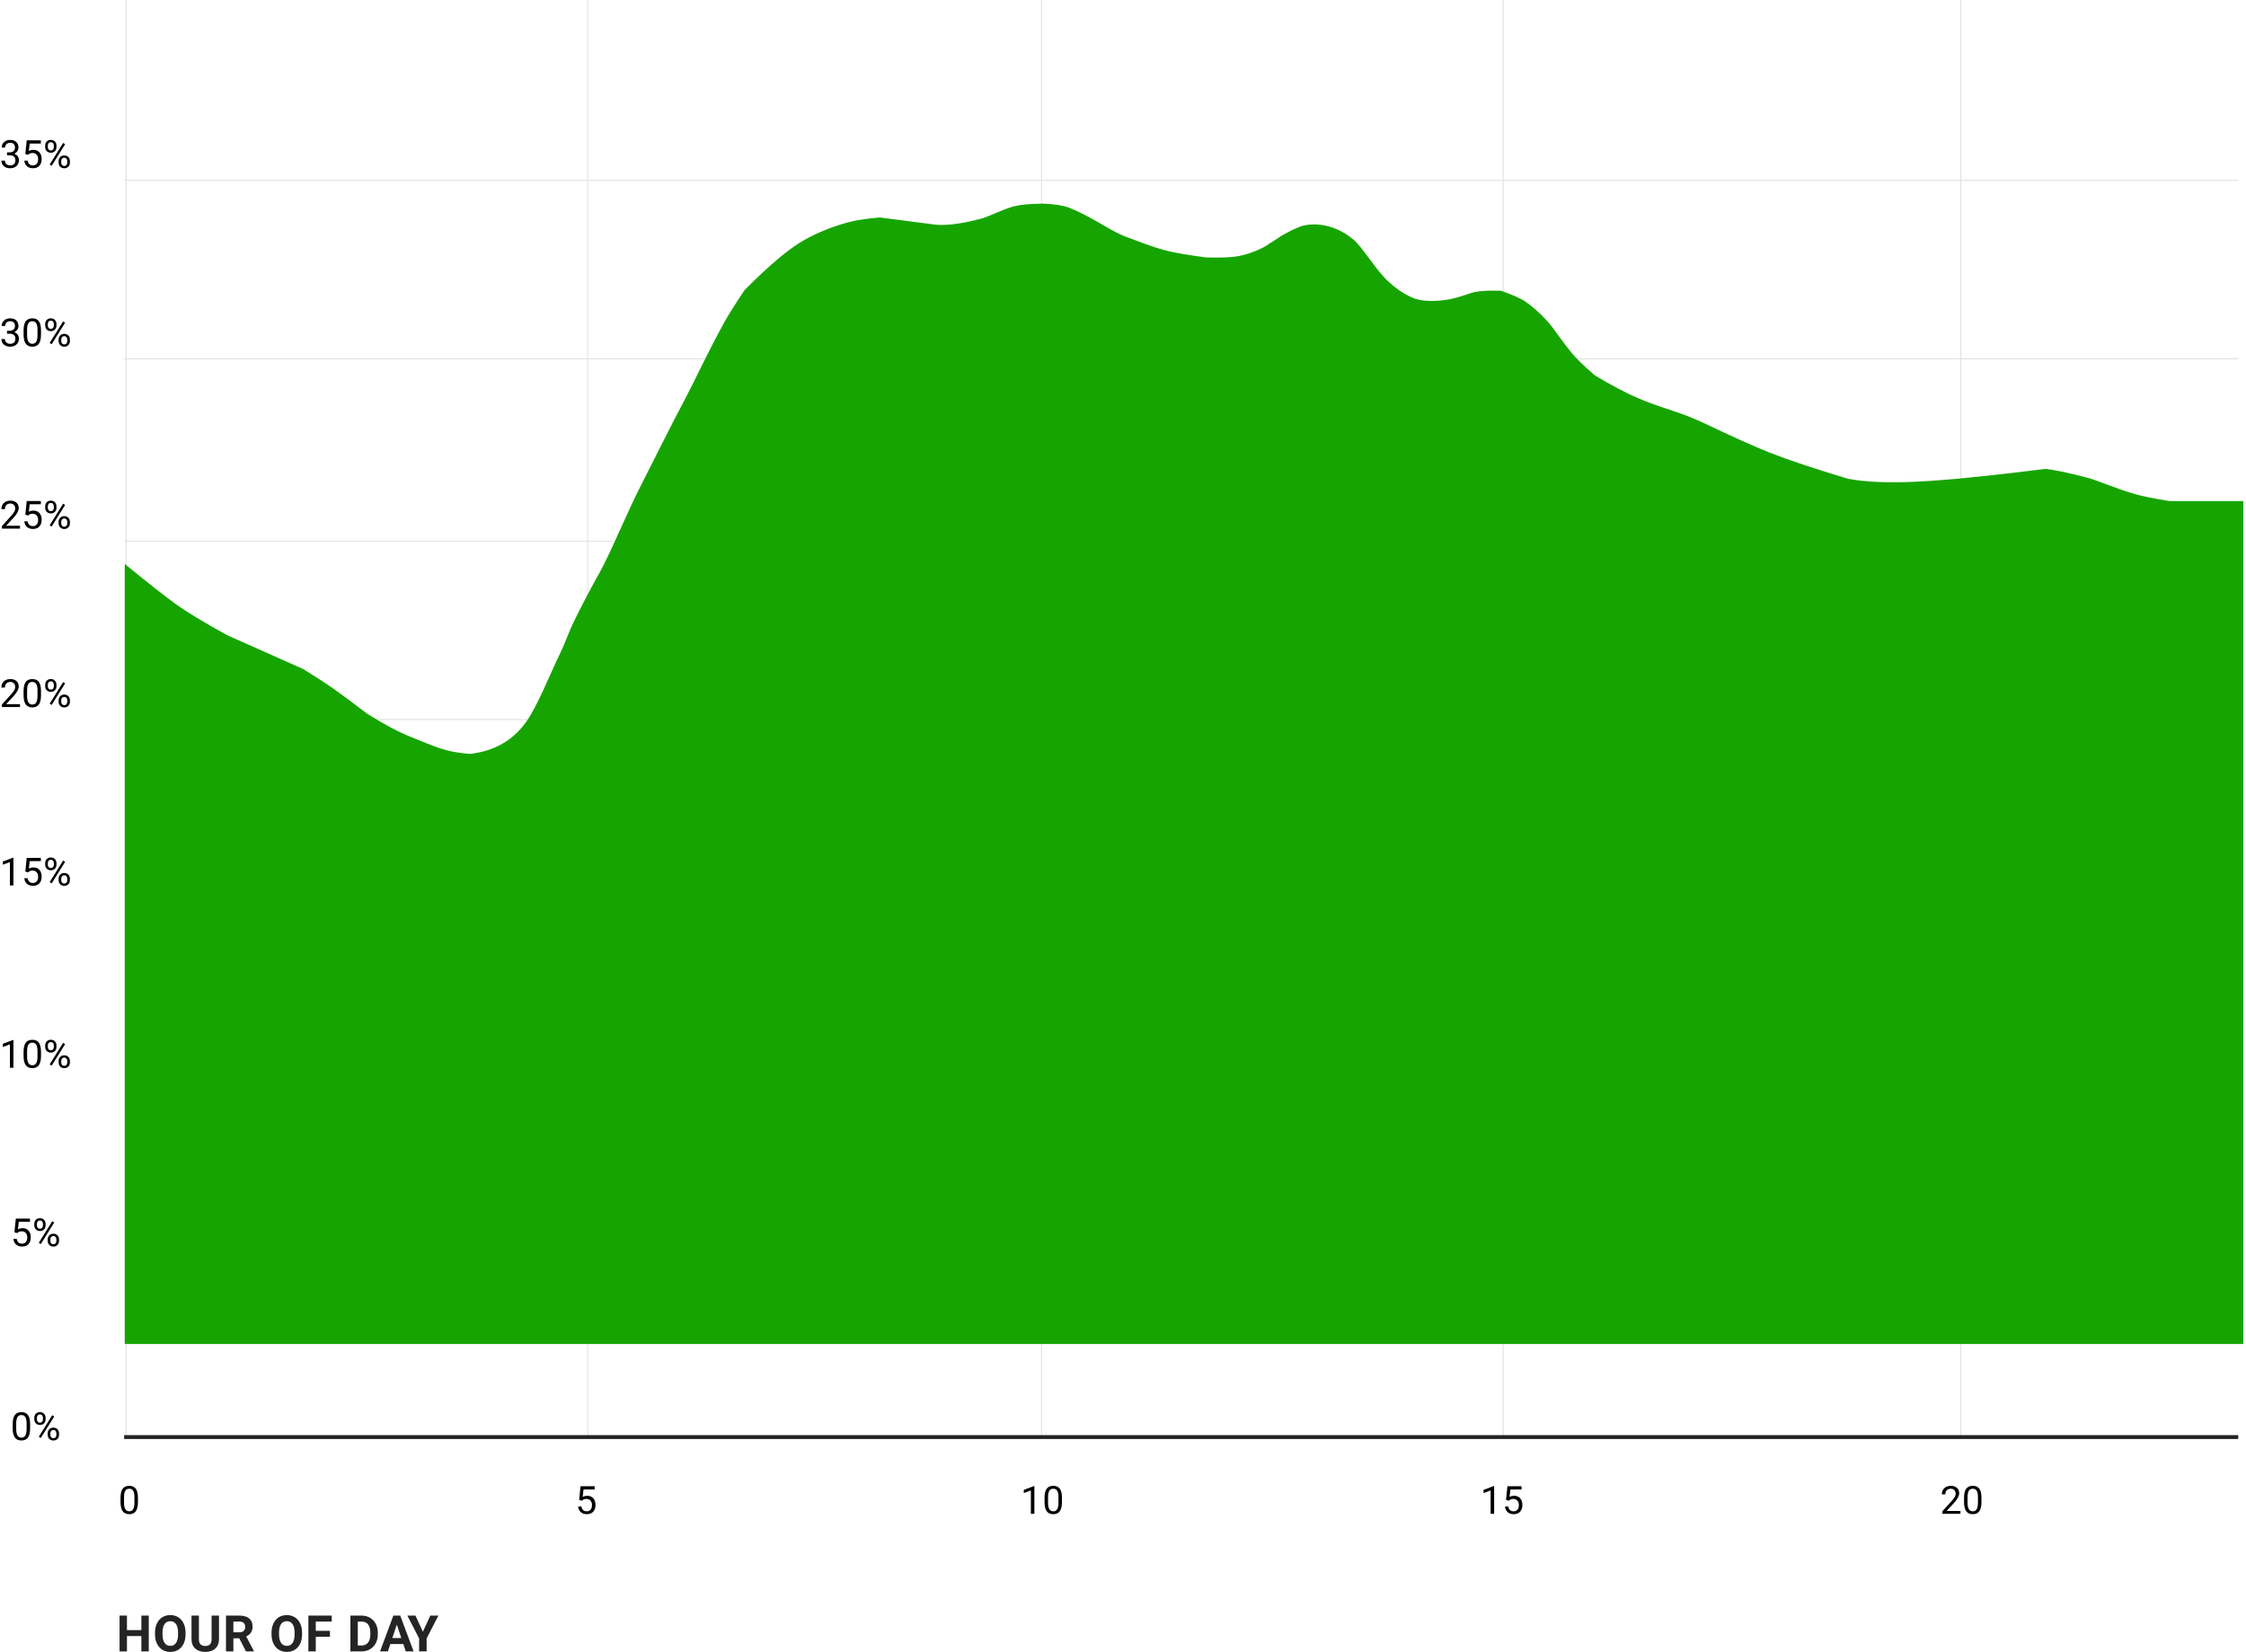 <?xml version="1.0" encoding="UTF-8"?>
<svg width="579px" height="426px" viewBox="0 0 579 426" version="1.1" xmlns="http://www.w3.org/2000/svg" xmlns:xlink="http://www.w3.org/1999/xlink">
    <title>Group</title>
    <g id="Page-16" stroke="none" stroke-width="1" fill="none" fill-rule="evenodd">
        <g id="MachineMetrics-2019-State-of-the-Industry-CNC-Machining" transform="translate(-464, -215)">
            <g id="Group" transform="translate(464.359, 215)">
                <g id="Group-5308">
                    <g id="Group-5292" transform="translate(31.641, 0)" stroke="#E0E0E0" stroke-width="0.25">
                        <line x1="119.5" y1="0" x2="119.5" y2="371" id="Stroke-5268"></line>
                        <line x1="236.5" y1="0" x2="236.5" y2="371" id="Stroke-5270"></line>
                        <line x1="355.5" y1="0" x2="355.5" y2="371" id="Stroke-5272"></line>
                        <line x1="473.5" y1="0" x2="473.5" y2="371" id="Stroke-5274"></line>
                        <line x1="0" y1="324.5" x2="545" y2="324.5" id="Stroke-5276"></line>
                        <line x1="0" y1="278.5" x2="545" y2="278.5" id="Stroke-5278"></line>
                        <line x1="0" y1="231.5" x2="545" y2="231.5" id="Stroke-5280"></line>
                        <line x1="0" y1="185.5" x2="545" y2="185.5" id="Stroke-5282"></line>
                        <line x1="0" y1="139.5" x2="545" y2="139.5" id="Stroke-5284"></line>
                        <line x1="0" y1="92.5" x2="545" y2="92.5" id="Stroke-5286"></line>
                        <line x1="0" y1="46.5" x2="545" y2="46.5" id="Stroke-5288"></line>
                        <line x1="0.5" y1="0" x2="0.5" y2="371" id="Stroke-5290"></line>
                    </g>
                    <line x1="31.641" y1="370.5" x2="576.641" y2="370.5" id="Stroke-5293" stroke="#E0E0E0" stroke-width="0.25"></line>
                    <g id="0" transform="translate(30.711, 383.074)" fill="#000000" fill-rule="nonzero">
                        <path d="M4.487,4.175 C4.487,5.233 4.307,6.019 3.945,6.533 C3.584,7.048 3.019,7.305 2.251,7.305 C1.493,7.305 0.931,7.053 0.566,6.55 C0.202,6.047 0.013,5.296 0,4.297 L0,3.091 C0,2.046 0.181,1.27 0.542,0.762 C0.903,0.254 1.47,0 2.241,0 C3.006,0 3.569,0.245 3.931,0.735 C4.292,1.225 4.478,1.981 4.487,3.003 L4.487,4.175 Z M3.584,2.939 C3.584,2.174 3.477,1.617 3.262,1.267 C3.047,0.917 2.707,0.742 2.241,0.742 C1.779,0.742 1.442,0.916 1.23,1.265 C1.019,1.613 0.91,2.148 0.903,2.871 L0.903,4.316 C0.903,5.085 1.015,5.652 1.238,6.018 C1.461,6.384 1.799,6.567 2.251,6.567 C2.697,6.567 3.028,6.395 3.245,6.05 C3.461,5.705 3.574,5.161 3.584,4.419 L3.584,2.939 Z" id="Shape"></path>
                    </g>
                    <g id="5" transform="translate(148.685, 383.172)" fill="#000000" fill-rule="nonzero">
                        <path d="M0.254,3.545 L0.615,0 L4.258,0 L4.258,0.835 L1.382,0.835 L1.167,2.773 C1.515,2.568 1.911,2.466 2.354,2.466 C3.001,2.466 3.516,2.68 3.896,3.108 C4.277,3.536 4.468,4.115 4.468,4.844 C4.468,5.576 4.27,6.153 3.875,6.575 C3.479,6.996 2.926,7.207 2.217,7.207 C1.589,7.207 1.076,7.033 0.679,6.685 C0.282,6.336 0.055,5.854 0,5.239 L0.854,5.239 C0.91,5.646 1.055,5.953 1.289,6.16 C1.523,6.366 1.833,6.47 2.217,6.47 C2.637,6.47 2.966,6.326 3.206,6.04 C3.445,5.754 3.564,5.358 3.564,4.854 C3.564,4.378 3.435,3.997 3.176,3.708 C2.917,3.42 2.573,3.276 2.144,3.276 C1.75,3.276 1.44,3.363 1.216,3.535 L0.977,3.73 L0.254,3.545 Z" id="Path"></path>
                    </g>
                    <g id="10" transform="translate(263.569, 383.074)" fill="#000000" fill-rule="nonzero">
                        <polygon id="Path" points="2.729 7.207 1.821 7.207 1.821 1.187 0 1.855 0 1.035 2.588 0.063 2.729 0.063"></polygon>
                        <path d="M9.833,4.175 C9.833,5.233 9.653,6.019 9.291,6.533 C8.93,7.048 8.365,7.305 7.597,7.305 C6.839,7.305 6.277,7.053 5.913,6.55 C5.548,6.047 5.359,5.296 5.346,4.297 L5.346,3.091 C5.346,2.046 5.527,1.27 5.888,0.762 C6.25,0.254 6.816,0 7.587,0 C8.352,0 8.916,0.245 9.277,0.735 C9.638,1.225 9.824,1.981 9.833,3.003 L9.833,4.175 Z M8.93,2.939 C8.93,2.174 8.823,1.617 8.608,1.267 C8.393,0.917 8.053,0.742 7.587,0.742 C7.125,0.742 6.788,0.916 6.577,1.265 C6.365,1.613 6.256,2.148 6.25,2.871 L6.25,4.316 C6.25,5.085 6.361,5.652 6.584,6.018 C6.807,6.384 7.145,6.567 7.597,6.567 C8.043,6.567 8.374,6.395 8.591,6.05 C8.807,5.705 8.92,5.161 8.93,4.419 L8.93,2.939 Z" id="Shape"></path>
                    </g>
                    <g id="15" transform="translate(382.09, 383.138)" fill="#000000" fill-rule="nonzero">
                        <polygon id="Path" points="2.729 7.144 1.821 7.144 1.821 1.123 0 1.792 0 0.972 2.588 0 2.729 0"></polygon>
                        <path d="M5.791,3.579 L6.152,0.034 L9.794,0.034 L9.794,0.869 L6.918,0.869 L6.704,2.808 C7.052,2.603 7.447,2.5 7.89,2.5 C8.538,2.5 9.052,2.714 9.433,3.142 C9.814,3.57 10.004,4.149 10.004,4.878 C10.004,5.61 9.807,6.187 9.411,6.609 C9.016,7.03 8.463,7.241 7.753,7.241 C7.125,7.241 6.612,7.067 6.215,6.719 C5.818,6.37 5.592,5.889 5.537,5.273 L6.391,5.273 C6.446,5.68 6.591,5.987 6.826,6.194 C7.06,6.401 7.369,6.504 7.753,6.504 C8.173,6.504 8.503,6.361 8.742,6.074 C8.981,5.788 9.101,5.392 9.101,4.888 C9.101,4.412 8.972,4.031 8.713,3.743 C8.454,3.455 8.11,3.311 7.68,3.311 C7.286,3.311 6.977,3.397 6.752,3.569 L6.513,3.765 L5.791,3.579 Z" id="Path"></path>
                    </g>
                    <g id="20" transform="translate(500.235, 383.074)" fill="#000000" fill-rule="nonzero">
                        <path d="M4.795,7.207 L0.137,7.207 L0.137,6.558 L2.598,3.823 C2.962,3.41 3.214,3.074 3.352,2.815 C3.49,2.556 3.56,2.288 3.56,2.012 C3.56,1.641 3.447,1.336 3.223,1.099 C2.998,0.861 2.699,0.742 2.324,0.742 C1.875,0.742 1.526,0.87 1.277,1.125 C1.028,1.381 0.903,1.737 0.903,2.192 L0,2.192 C0,1.538 0.211,1.009 0.632,0.605 C1.054,0.202 1.618,0 2.324,0 C2.985,0 3.507,0.173 3.892,0.52 C4.276,0.867 4.468,1.328 4.468,1.904 C4.468,2.604 4.022,3.438 3.13,4.404 L1.226,6.47 L4.795,6.47 L4.795,7.207 Z" id="Path"></path>
                        <path d="M10.209,4.175 C10.209,5.233 10.029,6.019 9.667,6.533 C9.306,7.048 8.741,7.305 7.973,7.305 C7.215,7.305 6.653,7.053 6.289,6.55 C5.924,6.047 5.735,5.296 5.722,4.297 L5.722,3.091 C5.722,2.046 5.903,1.27 6.264,0.762 C6.625,0.254 7.192,0 7.963,0 C8.728,0 9.291,0.245 9.653,0.735 C10.014,1.225 10.2,1.981 10.209,3.003 L10.209,4.175 Z M9.306,2.939 C9.306,2.174 9.199,1.617 8.984,1.267 C8.769,0.917 8.429,0.742 7.963,0.742 C7.501,0.742 7.164,0.916 6.953,1.265 C6.741,1.613 6.632,2.148 6.625,2.871 L6.625,4.316 C6.625,5.085 6.737,5.652 6.96,6.018 C7.183,6.384 7.521,6.567 7.973,6.567 C8.419,6.567 8.75,6.395 8.967,6.05 C9.183,5.705 9.296,5.161 9.306,4.419 L9.306,2.939 Z" id="Shape"></path>
                    </g>
                    <g id="5%" transform="translate(3.105, 314.069)" fill="#000000" fill-rule="nonzero">
                        <path d="M0.254,3.647 L0.615,0.103 L4.258,0.103 L4.258,0.938 L1.382,0.938 L1.167,2.876 C1.515,2.671 1.911,2.568 2.354,2.568 C3.001,2.568 3.516,2.782 3.896,3.21 C4.277,3.639 4.468,4.217 4.468,4.946 C4.468,5.679 4.27,6.256 3.875,6.677 C3.479,7.099 2.926,7.31 2.217,7.31 C1.589,7.31 1.076,7.135 0.679,6.787 C0.282,6.439 0.055,5.957 0,5.342 L0.854,5.342 C0.91,5.749 1.055,6.056 1.289,6.262 C1.523,6.469 1.833,6.572 2.217,6.572 C2.637,6.572 2.966,6.429 3.206,6.143 C3.445,5.856 3.564,5.461 3.564,4.956 C3.564,4.481 3.435,4.099 3.176,3.811 C2.917,3.523 2.573,3.379 2.144,3.379 C1.75,3.379 1.44,3.465 1.216,3.638 L0.977,3.833 L0.254,3.647 Z" id="Path"></path>
                        <path d="M5.375,1.47 C5.375,1.043 5.511,0.692 5.783,0.415 C6.055,0.138 6.404,0 6.831,0 C7.263,0 7.614,0.139 7.883,0.417 C8.151,0.696 8.286,1.056 8.286,1.499 L8.286,1.846 C8.286,2.275 8.15,2.626 7.878,2.898 C7.606,3.17 7.26,3.306 6.84,3.306 C6.417,3.306 6.067,3.17 5.791,2.898 C5.514,2.626 5.375,2.264 5.375,1.812 L5.375,1.47 Z M6.049,1.846 C6.049,2.1 6.121,2.309 6.264,2.473 C6.407,2.638 6.599,2.72 6.84,2.72 C7.071,2.72 7.258,2.64 7.399,2.48 C7.541,2.321 7.612,2.103 7.612,1.826 L7.612,1.47 C7.612,1.216 7.542,1.006 7.402,0.84 C7.262,0.674 7.071,0.591 6.831,0.591 C6.59,0.591 6.399,0.674 6.259,0.84 C6.119,1.006 6.049,1.222 6.049,1.489 L6.049,1.846 Z M8.837,5.469 C8.837,5.042 8.973,4.692 9.245,4.417 C9.517,4.141 9.866,4.004 10.292,4.004 C10.719,4.004 11.069,4.141 11.342,4.414 C11.616,4.688 11.752,5.05 11.752,5.503 L11.752,5.85 C11.752,6.276 11.617,6.627 11.345,6.902 C11.073,7.177 10.725,7.314 10.302,7.314 C9.879,7.314 9.529,7.179 9.252,6.907 C8.976,6.635 8.837,6.273 8.837,5.82 L8.837,5.469 Z M9.511,5.85 C9.511,6.107 9.583,6.318 9.726,6.482 C9.869,6.646 10.061,6.729 10.302,6.729 C10.537,6.729 10.724,6.648 10.864,6.487 C11.004,6.326 11.074,6.107 11.074,5.83 L11.074,5.469 C11.074,5.212 11.003,5.002 10.861,4.839 C10.72,4.676 10.53,4.595 10.292,4.595 C10.061,4.595 9.873,4.675 9.729,4.836 C9.584,4.998 9.511,5.215 9.511,5.488 L9.511,5.85 Z M7.045,6.675 L6.533,6.353 L10.004,0.796 L10.517,1.118 L7.045,6.675 Z" id="Shape"></path>
                    </g>
                    <g id="0%" transform="translate(2.915, 364.069)" fill="#000000" fill-rule="nonzero">
                        <path d="M4.487,4.18 C4.487,5.238 4.307,6.024 3.945,6.538 C3.584,7.052 3.019,7.31 2.251,7.31 C1.493,7.31 0.931,7.058 0.566,6.555 C0.202,6.052 0.013,5.301 0,4.302 L0,3.096 C0,2.051 0.181,1.274 0.542,0.767 C0.903,0.259 1.47,0.005 2.241,0.005 C3.006,0.005 3.569,0.25 3.931,0.74 C4.292,1.23 4.478,1.986 4.487,3.008 L4.487,4.18 Z M3.584,2.944 C3.584,2.179 3.477,1.622 3.262,1.272 C3.047,0.922 2.707,0.747 2.241,0.747 C1.779,0.747 1.442,0.921 1.23,1.27 C1.019,1.618 0.91,2.153 0.903,2.876 L0.903,4.321 C0.903,5.09 1.015,5.657 1.238,6.023 C1.461,6.389 1.799,6.572 2.251,6.572 C2.697,6.572 3.028,6.4 3.245,6.055 C3.461,5.71 3.574,5.166 3.584,4.424 L3.584,2.944 Z" id="Shape"></path>
                        <path d="M5.566,1.47 C5.566,1.043 5.702,0.692 5.974,0.415 C6.245,0.138 6.595,0 7.021,0 C7.454,0 7.805,0.139 8.073,0.417 C8.342,0.696 8.476,1.056 8.476,1.499 L8.476,1.846 C8.476,2.275 8.34,2.626 8.068,2.898 C7.797,3.17 7.451,3.306 7.031,3.306 C6.608,3.306 6.258,3.17 5.981,2.898 C5.704,2.626 5.566,2.264 5.566,1.812 L5.566,1.47 Z M6.24,1.846 C6.24,2.1 6.311,2.309 6.455,2.473 C6.598,2.638 6.79,2.72 7.031,2.72 C7.262,2.72 7.448,2.64 7.59,2.48 C7.731,2.321 7.802,2.103 7.802,1.826 L7.802,1.47 C7.802,1.216 7.732,1.006 7.592,0.84 C7.452,0.674 7.262,0.591 7.021,0.591 C6.78,0.591 6.59,0.674 6.45,0.84 C6.31,1.006 6.24,1.222 6.24,1.489 L6.24,1.846 Z M9.028,5.469 C9.028,5.042 9.164,4.692 9.436,4.417 C9.707,4.141 10.056,4.004 10.483,4.004 C10.909,4.004 11.259,4.141 11.533,4.414 C11.806,4.688 11.943,5.05 11.943,5.503 L11.943,5.85 C11.943,6.276 11.807,6.627 11.535,6.902 C11.263,7.177 10.916,7.314 10.493,7.314 C10.069,7.314 9.72,7.179 9.443,6.907 C9.166,6.635 9.028,6.273 9.028,5.82 L9.028,5.469 Z M9.702,5.85 C9.702,6.107 9.773,6.318 9.916,6.482 C10.06,6.646 10.252,6.729 10.493,6.729 C10.727,6.729 10.914,6.648 11.054,6.487 C11.194,6.326 11.264,6.107 11.264,5.83 L11.264,5.469 C11.264,5.212 11.193,5.002 11.052,4.839 C10.91,4.676 10.721,4.595 10.483,4.595 C10.252,4.595 10.064,4.675 9.919,4.836 C9.774,4.998 9.702,5.215 9.702,5.488 L9.702,5.85 Z M7.236,6.675 L6.723,6.353 L10.195,0.796 L10.708,1.118 L7.236,6.675 Z" id="Shape"></path>
                    </g>
                    <g id="10%" transform="translate(0.376, 268.069)" fill="#000000" fill-rule="nonzero">
                        <polygon id="Path" points="2.729 7.212 1.821 7.212 1.821 1.191 0 1.86 0 1.04 2.588 0.068 2.729 0.068"></polygon>
                        <path d="M9.833,4.18 C9.833,5.238 9.653,6.024 9.291,6.538 C8.93,7.052 8.365,7.31 7.597,7.31 C6.839,7.31 6.277,7.058 5.913,6.555 C5.548,6.052 5.359,5.301 5.346,4.302 L5.346,3.096 C5.346,2.051 5.527,1.274 5.888,0.767 C6.25,0.259 6.816,0.005 7.587,0.005 C8.352,0.005 8.916,0.25 9.277,0.74 C9.638,1.23 9.824,1.986 9.833,3.008 L9.833,4.18 Z M8.93,2.944 C8.93,2.179 8.823,1.622 8.608,1.272 C8.393,0.922 8.053,0.747 7.587,0.747 C7.125,0.747 6.788,0.921 6.577,1.27 C6.365,1.618 6.256,2.153 6.25,2.876 L6.25,4.321 C6.25,5.09 6.361,5.657 6.584,6.023 C6.807,6.389 7.145,6.572 7.597,6.572 C8.043,6.572 8.374,6.4 8.591,6.055 C8.807,5.71 8.92,5.166 8.93,4.424 L8.93,2.944 Z" id="Shape"></path>
                        <path d="M10.912,1.47 C10.912,1.043 11.048,0.692 11.32,0.415 C11.592,0.138 11.941,0 12.367,0 C12.8,0 13.151,0.139 13.419,0.417 C13.688,0.696 13.822,1.056 13.822,1.499 L13.822,1.846 C13.822,2.275 13.686,2.626 13.415,2.898 C13.143,3.17 12.797,3.306 12.377,3.306 C11.954,3.306 11.604,3.17 11.327,2.898 C11.05,2.626 10.912,2.264 10.912,1.812 L10.912,1.47 Z M11.586,1.846 C11.586,2.1 11.658,2.309 11.801,2.473 C11.944,2.638 12.136,2.72 12.377,2.72 C12.608,2.72 12.794,2.64 12.936,2.48 C13.078,2.321 13.148,2.103 13.148,1.826 L13.148,1.47 C13.148,1.216 13.078,1.006 12.938,0.84 C12.798,0.674 12.608,0.591 12.367,0.591 C12.126,0.591 11.936,0.674 11.796,0.84 C11.656,1.006 11.586,1.222 11.586,1.489 L11.586,1.846 Z M14.374,5.469 C14.374,5.042 14.51,4.692 14.782,4.417 C15.054,4.141 15.403,4.004 15.829,4.004 C16.256,4.004 16.605,4.141 16.879,4.414 C17.152,4.688 17.289,5.05 17.289,5.503 L17.289,5.85 C17.289,6.276 17.153,6.627 16.881,6.902 C16.61,7.177 16.262,7.314 15.839,7.314 C15.416,7.314 15.066,7.179 14.789,6.907 C14.512,6.635 14.374,6.273 14.374,5.82 L14.374,5.469 Z M15.048,5.85 C15.048,6.107 15.119,6.318 15.263,6.482 C15.406,6.646 15.598,6.729 15.839,6.729 C16.073,6.729 16.26,6.648 16.4,6.487 C16.54,6.326 16.61,6.107 16.61,5.83 L16.61,5.469 C16.61,5.212 16.54,5.002 16.398,4.839 C16.256,4.676 16.067,4.595 15.829,4.595 C15.598,4.595 15.41,4.675 15.265,4.836 C15.12,4.998 15.048,5.215 15.048,5.488 L15.048,5.85 Z M12.582,6.675 L12.069,6.353 L15.541,0.796 L16.054,1.118 L12.582,6.675 Z" id="Shape"></path>
                    </g>
                    <g id="15%" transform="translate(0.376, 221.069)" fill="#000000" fill-rule="nonzero">
                        <polygon id="Path" points="2.729 7.212 1.821 7.212 1.821 1.191 0 1.86 0 1.04 2.588 0.068 2.729 0.068"></polygon>
                        <path d="M5.791,3.647 L6.152,0.103 L9.794,0.103 L9.794,0.938 L6.918,0.938 L6.704,2.876 C7.052,2.671 7.447,2.568 7.89,2.568 C8.538,2.568 9.052,2.782 9.433,3.21 C9.814,3.639 10.004,4.217 10.004,4.946 C10.004,5.679 9.807,6.256 9.411,6.677 C9.016,7.099 8.463,7.31 7.753,7.31 C7.125,7.31 6.612,7.135 6.215,6.787 C5.818,6.439 5.592,5.957 5.537,5.342 L6.391,5.342 C6.446,5.749 6.591,6.056 6.826,6.262 C7.06,6.469 7.369,6.572 7.753,6.572 C8.173,6.572 8.503,6.429 8.742,6.143 C8.981,5.856 9.101,5.461 9.101,4.956 C9.101,4.481 8.972,4.099 8.713,3.811 C8.454,3.523 8.11,3.379 7.68,3.379 C7.286,3.379 6.977,3.465 6.752,3.638 L6.513,3.833 L5.791,3.647 Z" id="Path"></path>
                        <path d="M10.912,1.47 C10.912,1.043 11.048,0.692 11.32,0.415 C11.592,0.138 11.941,0 12.367,0 C12.8,0 13.151,0.139 13.419,0.417 C13.688,0.696 13.822,1.056 13.822,1.499 L13.822,1.846 C13.822,2.275 13.686,2.626 13.415,2.898 C13.143,3.17 12.797,3.306 12.377,3.306 C11.954,3.306 11.604,3.17 11.327,2.898 C11.05,2.626 10.912,2.264 10.912,1.812 L10.912,1.47 Z M11.586,1.846 C11.586,2.1 11.658,2.309 11.801,2.473 C11.944,2.638 12.136,2.72 12.377,2.72 C12.608,2.72 12.794,2.64 12.936,2.48 C13.078,2.321 13.148,2.103 13.148,1.826 L13.148,1.47 C13.148,1.216 13.078,1.006 12.938,0.84 C12.798,0.674 12.608,0.591 12.367,0.591 C12.126,0.591 11.936,0.674 11.796,0.84 C11.656,1.006 11.586,1.222 11.586,1.489 L11.586,1.846 Z M14.374,5.469 C14.374,5.042 14.51,4.692 14.782,4.417 C15.054,4.141 15.403,4.004 15.829,4.004 C16.256,4.004 16.605,4.141 16.879,4.414 C17.152,4.688 17.289,5.05 17.289,5.503 L17.289,5.85 C17.289,6.276 17.153,6.627 16.881,6.902 C16.61,7.177 16.262,7.314 15.839,7.314 C15.416,7.314 15.066,7.179 14.789,6.907 C14.512,6.635 14.374,6.273 14.374,5.82 L14.374,5.469 Z M15.048,5.85 C15.048,6.107 15.119,6.318 15.263,6.482 C15.406,6.646 15.598,6.729 15.839,6.729 C16.073,6.729 16.26,6.648 16.4,6.487 C16.54,6.326 16.61,6.107 16.61,5.83 L16.61,5.469 C16.61,5.212 16.54,5.002 16.398,4.839 C16.256,4.676 16.067,4.595 15.829,4.595 C15.598,4.595 15.41,4.675 15.265,4.836 C15.12,4.998 15.048,5.215 15.048,5.488 L15.048,5.85 Z M12.582,6.675 L12.069,6.353 L15.541,0.796 L16.054,1.118 L12.582,6.675 Z" id="Shape"></path>
                    </g>
                    <g id="20%" transform="translate(0, 175.069)" fill="#000000" fill-rule="nonzero">
                        <path d="M4.795,7.212 L0.137,7.212 L0.137,6.562 L2.598,3.828 C2.962,3.415 3.214,3.079 3.352,2.82 C3.49,2.561 3.56,2.293 3.56,2.017 C3.56,1.646 3.447,1.341 3.223,1.104 C2.998,0.866 2.699,0.747 2.324,0.747 C1.875,0.747 1.526,0.875 1.277,1.13 C1.028,1.386 0.903,1.742 0.903,2.197 L0,2.197 C0,1.543 0.211,1.014 0.632,0.61 C1.054,0.207 1.618,0.005 2.324,0.005 C2.985,0.005 3.507,0.178 3.892,0.525 C4.276,0.872 4.468,1.333 4.468,1.909 C4.468,2.609 4.022,3.442 3.13,4.409 L1.226,6.475 L4.795,6.475 L4.795,7.212 Z" id="Path"></path>
                        <path d="M10.209,4.18 C10.209,5.238 10.029,6.024 9.667,6.538 C9.306,7.052 8.741,7.31 7.973,7.31 C7.215,7.31 6.653,7.058 6.289,6.555 C5.924,6.052 5.735,5.301 5.722,4.302 L5.722,3.096 C5.722,2.051 5.903,1.274 6.264,0.767 C6.625,0.259 7.192,0.005 7.963,0.005 C8.728,0.005 9.291,0.25 9.653,0.74 C10.014,1.23 10.2,1.986 10.209,3.008 L10.209,4.18 Z M9.306,2.944 C9.306,2.179 9.199,1.622 8.984,1.272 C8.769,0.922 8.429,0.747 7.963,0.747 C7.501,0.747 7.164,0.921 6.953,1.27 C6.741,1.618 6.632,2.153 6.625,2.876 L6.625,4.321 C6.625,5.09 6.737,5.657 6.96,6.023 C7.183,6.389 7.521,6.572 7.973,6.572 C8.419,6.572 8.75,6.4 8.967,6.055 C9.183,5.71 9.296,5.166 9.306,4.424 L9.306,2.944 Z" id="Shape"></path>
                        <path d="M11.288,1.47 C11.288,1.043 11.424,0.692 11.696,0.415 C11.968,0.138 12.317,0 12.743,0 C13.176,0 13.527,0.139 13.795,0.417 C14.064,0.696 14.198,1.056 14.198,1.499 L14.198,1.846 C14.198,2.275 14.062,2.626 13.791,2.898 C13.519,3.17 13.173,3.306 12.753,3.306 C12.33,3.306 11.98,3.17 11.703,2.898 C11.426,2.626 11.288,2.264 11.288,1.812 L11.288,1.47 Z M11.962,1.846 C11.962,2.1 12.034,2.309 12.177,2.473 C12.32,2.638 12.512,2.72 12.753,2.72 C12.984,2.72 13.17,2.64 13.312,2.48 C13.454,2.321 13.524,2.103 13.524,1.826 L13.524,1.47 C13.524,1.216 13.454,1.006 13.314,0.84 C13.174,0.674 12.984,0.591 12.743,0.591 C12.502,0.591 12.312,0.674 12.172,0.84 C12.032,1.006 11.962,1.222 11.962,1.489 L11.962,1.846 Z M14.75,5.469 C14.75,5.042 14.886,4.692 15.158,4.417 C15.43,4.141 15.779,4.004 16.205,4.004 C16.631,4.004 16.981,4.141 17.255,4.414 C17.528,4.688 17.665,5.05 17.665,5.503 L17.665,5.85 C17.665,6.276 17.529,6.627 17.257,6.902 C16.985,7.177 16.638,7.314 16.215,7.314 C15.792,7.314 15.442,7.179 15.165,6.907 C14.888,6.635 14.75,6.273 14.75,5.82 L14.75,5.469 Z M15.424,5.85 C15.424,6.107 15.495,6.318 15.639,6.482 C15.782,6.646 15.974,6.729 16.215,6.729 C16.449,6.729 16.636,6.648 16.776,6.487 C16.916,6.326 16.986,6.107 16.986,5.83 L16.986,5.469 C16.986,5.212 16.916,5.002 16.774,4.839 C16.632,4.676 16.443,4.595 16.205,4.595 C15.974,4.595 15.786,4.675 15.641,4.836 C15.496,4.998 15.424,5.215 15.424,5.488 L15.424,5.85 Z M12.958,6.675 L12.445,6.353 L15.917,0.796 L16.43,1.118 L12.958,6.675 Z" id="Shape"></path>
                    </g>
                    <g id="25%" transform="translate(0, 129.069)" fill="#000000" fill-rule="nonzero">
                        <path d="M4.795,7.212 L0.137,7.212 L0.137,6.562 L2.598,3.828 C2.962,3.415 3.214,3.079 3.352,2.82 C3.49,2.561 3.56,2.293 3.56,2.017 C3.56,1.646 3.447,1.341 3.223,1.104 C2.998,0.866 2.699,0.747 2.324,0.747 C1.875,0.747 1.526,0.875 1.277,1.13 C1.028,1.386 0.903,1.742 0.903,2.197 L0,2.197 C0,1.543 0.211,1.014 0.632,0.61 C1.054,0.207 1.618,0.005 2.324,0.005 C2.985,0.005 3.507,0.178 3.892,0.525 C4.276,0.872 4.468,1.333 4.468,1.909 C4.468,2.609 4.022,3.442 3.13,4.409 L1.226,6.475 L4.795,6.475 L4.795,7.212 Z" id="Path"></path>
                        <path d="M6.166,3.647 L6.528,0.103 L10.17,0.103 L10.17,0.938 L7.294,0.938 L7.08,2.876 C7.428,2.671 7.823,2.568 8.266,2.568 C8.914,2.568 9.428,2.782 9.809,3.21 C10.19,3.639 10.38,4.217 10.38,4.946 C10.38,5.679 10.183,6.256 9.787,6.677 C9.392,7.099 8.839,7.31 8.129,7.31 C7.501,7.31 6.988,7.135 6.591,6.787 C6.194,6.439 5.968,5.957 5.913,5.342 L6.767,5.342 C6.822,5.749 6.967,6.056 7.202,6.262 C7.436,6.469 7.745,6.572 8.129,6.572 C8.549,6.572 8.879,6.429 9.118,6.143 C9.357,5.856 9.477,5.461 9.477,4.956 C9.477,4.481 9.348,4.099 9.089,3.811 C8.83,3.523 8.486,3.379 8.056,3.379 C7.662,3.379 7.353,3.465 7.128,3.638 L6.889,3.833 L6.166,3.647 Z" id="Path"></path>
                        <path d="M11.288,1.47 C11.288,1.043 11.424,0.692 11.696,0.415 C11.968,0.138 12.317,0 12.743,0 C13.176,0 13.527,0.139 13.795,0.417 C14.064,0.696 14.198,1.056 14.198,1.499 L14.198,1.846 C14.198,2.275 14.062,2.626 13.791,2.898 C13.519,3.17 13.173,3.306 12.753,3.306 C12.33,3.306 11.98,3.17 11.703,2.898 C11.426,2.626 11.288,2.264 11.288,1.812 L11.288,1.47 Z M11.962,1.846 C11.962,2.1 12.034,2.309 12.177,2.473 C12.32,2.638 12.512,2.72 12.753,2.72 C12.984,2.72 13.17,2.64 13.312,2.48 C13.454,2.321 13.524,2.103 13.524,1.826 L13.524,1.47 C13.524,1.216 13.454,1.006 13.314,0.84 C13.174,0.674 12.984,0.591 12.743,0.591 C12.502,0.591 12.312,0.674 12.172,0.84 C12.032,1.006 11.962,1.222 11.962,1.489 L11.962,1.846 Z M14.75,5.469 C14.75,5.042 14.886,4.692 15.158,4.417 C15.43,4.141 15.779,4.004 16.205,4.004 C16.631,4.004 16.981,4.141 17.255,4.414 C17.528,4.688 17.665,5.05 17.665,5.503 L17.665,5.85 C17.665,6.276 17.529,6.627 17.257,6.902 C16.985,7.177 16.638,7.314 16.215,7.314 C15.792,7.314 15.442,7.179 15.165,6.907 C14.888,6.635 14.75,6.273 14.75,5.82 L14.75,5.469 Z M15.424,5.85 C15.424,6.107 15.495,6.318 15.639,6.482 C15.782,6.646 15.974,6.729 16.215,6.729 C16.449,6.729 16.636,6.648 16.776,6.487 C16.916,6.326 16.986,6.107 16.986,5.83 L16.986,5.469 C16.986,5.212 16.916,5.002 16.774,4.839 C16.632,4.676 16.443,4.595 16.205,4.595 C15.974,4.595 15.786,4.675 15.641,4.836 C15.496,4.998 15.424,5.215 15.424,5.488 L15.424,5.85 Z M12.958,6.675 L12.445,6.353 L15.917,0.796 L16.43,1.118 L12.958,6.675 Z" id="Shape"></path>
                    </g>
                    <g id="30%" transform="translate(0.005, 82.069)" fill="#000000" fill-rule="nonzero">
                        <path d="M1.445,3.218 L2.124,3.218 C2.55,3.211 2.886,3.099 3.13,2.881 C3.374,2.663 3.496,2.368 3.496,1.997 C3.496,1.164 3.081,0.747 2.251,0.747 C1.86,0.747 1.549,0.859 1.316,1.082 C1.083,1.305 0.967,1.6 0.967,1.968 L0.063,1.968 C0.063,1.405 0.269,0.937 0.681,0.564 C1.093,0.191 1.616,0.005 2.251,0.005 C2.922,0.005 3.447,0.182 3.828,0.537 C4.209,0.892 4.399,1.385 4.399,2.017 C4.399,2.326 4.299,2.625 4.099,2.915 C3.899,3.205 3.626,3.421 3.281,3.564 C3.672,3.688 3.974,3.893 4.187,4.18 C4.4,4.466 4.507,4.816 4.507,5.229 C4.507,5.868 4.299,6.374 3.882,6.748 C3.465,7.122 2.923,7.31 2.256,7.31 C1.589,7.31 1.046,7.129 0.627,6.768 C0.209,6.406 0,5.929 0,5.337 L0.908,5.337 C0.908,5.711 1.03,6.011 1.274,6.235 C1.519,6.46 1.846,6.572 2.256,6.572 C2.692,6.572 3.026,6.458 3.257,6.23 C3.488,6.003 3.604,5.675 3.604,5.249 C3.604,4.836 3.477,4.518 3.223,4.297 C2.969,4.076 2.603,3.962 2.124,3.955 L1.445,3.955 L1.445,3.218 Z" id="Path"></path>
                        <path d="M10.205,4.18 C10.205,5.238 10.024,6.024 9.663,6.538 C9.301,7.052 8.736,7.31 7.968,7.31 C7.21,7.31 6.648,7.058 6.284,6.555 C5.919,6.052 5.73,5.301 5.717,4.302 L5.717,3.096 C5.717,2.051 5.898,1.274 6.259,0.767 C6.621,0.259 7.187,0.005 7.958,0.005 C8.723,0.005 9.287,0.25 9.648,0.74 C10.009,1.23 10.195,1.986 10.205,3.008 L10.205,4.18 Z M9.301,2.944 C9.301,2.179 9.194,1.622 8.979,1.272 C8.764,0.922 8.424,0.747 7.958,0.747 C7.496,0.747 7.159,0.921 6.948,1.27 C6.736,1.618 6.627,2.153 6.621,2.876 L6.621,4.321 C6.621,5.09 6.732,5.657 6.955,6.023 C7.178,6.389 7.516,6.572 7.968,6.572 C8.414,6.572 8.745,6.4 8.962,6.055 C9.178,5.71 9.291,5.166 9.301,4.424 L9.301,2.944 Z" id="Shape"></path>
                        <path d="M11.283,1.47 C11.283,1.043 11.419,0.692 11.691,0.415 C11.963,0.138 12.312,0 12.738,0 C13.171,0 13.522,0.139 13.791,0.417 C14.059,0.696 14.193,1.056 14.193,1.499 L14.193,1.846 C14.193,2.275 14.057,2.626 13.786,2.898 C13.514,3.17 13.168,3.306 12.748,3.306 C12.325,3.306 11.975,3.17 11.698,2.898 C11.422,2.626 11.283,2.264 11.283,1.812 L11.283,1.47 Z M11.957,1.846 C11.957,2.1 12.029,2.309 12.172,2.473 C12.315,2.638 12.507,2.72 12.748,2.72 C12.979,2.72 13.166,2.64 13.307,2.48 C13.449,2.321 13.52,2.103 13.52,1.826 L13.52,1.47 C13.52,1.216 13.45,1.006 13.31,0.84 C13.17,0.674 12.979,0.591 12.738,0.591 C12.497,0.591 12.307,0.674 12.167,0.84 C12.027,1.006 11.957,1.222 11.957,1.489 L11.957,1.846 Z M14.745,5.469 C14.745,5.042 14.881,4.692 15.153,4.417 C15.425,4.141 15.774,4.004 16.2,4.004 C16.627,4.004 16.977,4.141 17.25,4.414 C17.523,4.688 17.66,5.05 17.66,5.503 L17.66,5.85 C17.66,6.276 17.524,6.627 17.252,6.902 C16.981,7.177 16.633,7.314 16.21,7.314 C15.787,7.314 15.437,7.179 15.16,6.907 C14.883,6.635 14.745,6.273 14.745,5.82 L14.745,5.469 Z M15.419,5.85 C15.419,6.107 15.491,6.318 15.634,6.482 C15.777,6.646 15.969,6.729 16.21,6.729 C16.444,6.729 16.631,6.648 16.771,6.487 C16.911,6.326 16.981,6.107 16.981,5.83 L16.981,5.469 C16.981,5.212 16.911,5.002 16.769,4.839 C16.627,4.676 16.438,4.595 16.2,4.595 C15.969,4.595 15.781,4.675 15.636,4.836 C15.491,4.998 15.419,5.215 15.419,5.488 L15.419,5.85 Z M12.953,6.675 L12.44,6.353 L15.912,0.796 L16.425,1.118 L12.953,6.675 Z" id="Shape"></path>
                    </g>
                    <g id="35%" transform="translate(0.005, 36.069)" fill="#000000" fill-rule="nonzero">
                        <path d="M1.445,3.218 L2.124,3.218 C2.55,3.211 2.886,3.099 3.13,2.881 C3.374,2.663 3.496,2.368 3.496,1.997 C3.496,1.164 3.081,0.747 2.251,0.747 C1.86,0.747 1.549,0.859 1.316,1.082 C1.083,1.305 0.967,1.6 0.967,1.968 L0.063,1.968 C0.063,1.405 0.269,0.937 0.681,0.564 C1.093,0.191 1.616,0.005 2.251,0.005 C2.922,0.005 3.447,0.182 3.828,0.537 C4.209,0.892 4.399,1.385 4.399,2.017 C4.399,2.326 4.299,2.625 4.099,2.915 C3.899,3.205 3.626,3.421 3.281,3.564 C3.672,3.688 3.974,3.893 4.187,4.18 C4.4,4.466 4.507,4.816 4.507,5.229 C4.507,5.868 4.299,6.374 3.882,6.748 C3.465,7.122 2.923,7.31 2.256,7.31 C1.589,7.31 1.046,7.129 0.627,6.768 C0.209,6.406 0,5.929 0,5.337 L0.908,5.337 C0.908,5.711 1.03,6.011 1.274,6.235 C1.519,6.46 1.846,6.572 2.256,6.572 C2.692,6.572 3.026,6.458 3.257,6.23 C3.488,6.003 3.604,5.675 3.604,5.249 C3.604,4.836 3.477,4.518 3.223,4.297 C2.969,4.076 2.603,3.962 2.124,3.955 L1.445,3.955 L1.445,3.218 Z" id="Path"></path>
                        <path d="M6.162,3.647 L6.523,0.103 L10.166,0.103 L10.166,0.938 L7.29,0.938 L7.075,2.876 C7.423,2.671 7.819,2.568 8.261,2.568 C8.909,2.568 9.423,2.782 9.804,3.21 C10.185,3.639 10.375,4.217 10.375,4.946 C10.375,5.679 10.178,6.256 9.782,6.677 C9.387,7.099 8.834,7.31 8.124,7.31 C7.496,7.31 6.984,7.135 6.586,6.787 C6.189,6.439 5.963,5.957 5.908,5.342 L6.762,5.342 C6.818,5.749 6.962,6.056 7.197,6.262 C7.431,6.469 7.74,6.572 8.124,6.572 C8.544,6.572 8.874,6.429 9.113,6.143 C9.353,5.856 9.472,5.461 9.472,4.956 C9.472,4.481 9.343,4.099 9.084,3.811 C8.825,3.523 8.481,3.379 8.051,3.379 C7.657,3.379 7.348,3.465 7.124,3.638 L6.884,3.833 L6.162,3.647 Z" id="Path"></path>
                        <path d="M11.283,1.47 C11.283,1.043 11.419,0.692 11.691,0.415 C11.963,0.138 12.312,0 12.738,0 C13.171,0 13.522,0.139 13.791,0.417 C14.059,0.696 14.193,1.056 14.193,1.499 L14.193,1.846 C14.193,2.275 14.057,2.626 13.786,2.898 C13.514,3.17 13.168,3.306 12.748,3.306 C12.325,3.306 11.975,3.17 11.698,2.898 C11.422,2.626 11.283,2.264 11.283,1.812 L11.283,1.47 Z M11.957,1.846 C11.957,2.1 12.029,2.309 12.172,2.473 C12.315,2.638 12.507,2.72 12.748,2.72 C12.979,2.72 13.166,2.64 13.307,2.48 C13.449,2.321 13.52,2.103 13.52,1.826 L13.52,1.47 C13.52,1.216 13.45,1.006 13.31,0.84 C13.17,0.674 12.979,0.591 12.738,0.591 C12.497,0.591 12.307,0.674 12.167,0.84 C12.027,1.006 11.957,1.222 11.957,1.489 L11.957,1.846 Z M14.745,5.469 C14.745,5.042 14.881,4.692 15.153,4.417 C15.425,4.141 15.774,4.004 16.2,4.004 C16.627,4.004 16.977,4.141 17.25,4.414 C17.523,4.688 17.66,5.05 17.66,5.503 L17.66,5.85 C17.66,6.276 17.524,6.627 17.252,6.902 C16.981,7.177 16.633,7.314 16.21,7.314 C15.787,7.314 15.437,7.179 15.16,6.907 C14.883,6.635 14.745,6.273 14.745,5.82 L14.745,5.469 Z M15.419,5.85 C15.419,6.107 15.491,6.318 15.634,6.482 C15.777,6.646 15.969,6.729 16.21,6.729 C16.444,6.729 16.631,6.648 16.771,6.487 C16.911,6.326 16.981,6.107 16.981,5.83 L16.981,5.469 C16.981,5.212 16.911,5.002 16.769,4.839 C16.627,4.676 16.438,4.595 16.2,4.595 C15.969,4.595 15.781,4.675 15.636,4.836 C15.491,4.998 15.419,5.215 15.419,5.488 L15.419,5.85 Z M12.953,6.675 L12.44,6.353 L15.912,0.796 L16.425,1.118 L12.953,6.675 Z" id="Shape"></path>
                    </g>
                </g>
                <g id="Group-5310" transform="translate(30.467, 416.396)" fill="#242424" fill-rule="nonzero">
                    <g id="HOUR-OF-DAY">
                        <polygon id="Path" points="7.522 9.369 5.618 9.369 5.618 5.408 1.904 5.408 1.904 9.369 0 9.369 0 0.127 1.904 0.127 1.904 3.872 5.618 3.872 5.618 0.127 7.522 0.127"></polygon>
                        <path d="M17.007,4.958 C17.007,5.867 16.846,6.665 16.525,7.351 C16.203,8.036 15.743,8.565 15.144,8.938 C14.545,9.31 13.859,9.496 13.084,9.496 C12.318,9.496 11.635,9.312 11.034,8.944 C10.433,8.576 9.968,8.05 9.638,7.366 C9.307,6.683 9.14,5.897 9.136,5.008 L9.136,4.551 C9.136,3.641 9.3,2.841 9.628,2.149 C9.956,1.457 10.419,0.926 11.018,0.555 C11.617,0.185 12.301,0 13.072,0 C13.842,0 14.526,0.185 15.125,0.555 C15.724,0.926 16.187,1.457 16.515,2.149 C16.843,2.841 17.007,3.639 17.007,4.545 L17.007,4.958 Z M15.077,4.539 C15.077,3.569 14.904,2.833 14.557,2.33 C14.21,1.826 13.715,1.574 13.072,1.574 C12.433,1.574 11.94,1.823 11.593,2.32 C11.246,2.817 11.07,3.546 11.066,4.507 L11.066,4.958 C11.066,5.901 11.239,6.633 11.586,7.154 C11.933,7.674 12.433,7.935 13.084,7.935 C13.723,7.935 14.214,7.684 14.557,7.182 C14.9,6.681 15.073,5.95 15.077,4.989 L15.077,4.539 Z" id="Shape"></path>
                        <path d="M25.629,0.127 L25.629,6.214 C25.629,7.226 25.313,8.026 24.68,8.614 C24.048,9.202 23.183,9.496 22.087,9.496 C21.008,9.496 20.151,9.21 19.517,8.639 C18.882,8.068 18.558,7.283 18.545,6.284 L18.545,0.127 L20.45,0.127 L20.45,6.227 C20.45,6.832 20.595,7.273 20.884,7.551 C21.174,7.828 21.575,7.966 22.087,7.966 C23.158,7.966 23.702,7.403 23.719,6.278 L23.719,0.127 L25.629,0.127 Z" id="Path"></path>
                        <path d="M30.856,5.986 L29.338,5.986 L29.338,9.369 L27.434,9.369 L27.434,0.127 L30.868,0.127 C31.96,0.127 32.802,0.37 33.395,0.857 C33.987,1.344 34.283,2.031 34.283,2.92 C34.283,3.55 34.147,4.076 33.874,4.497 C33.601,4.918 33.187,5.254 32.633,5.503 L34.632,9.28 L34.632,9.369 L32.588,9.369 L30.856,5.986 Z M29.338,4.443 L30.875,4.443 C31.353,4.443 31.723,4.322 31.985,4.078 C32.248,3.835 32.379,3.5 32.379,3.072 C32.379,2.636 32.255,2.294 32.008,2.044 C31.76,1.794 31.38,1.669 30.868,1.669 L29.338,1.669 L29.338,4.443 Z" id="Shape"></path>
                        <path d="M47.046,4.958 C47.046,5.867 46.885,6.665 46.564,7.351 C46.242,8.036 45.782,8.565 45.183,8.938 C44.584,9.31 43.898,9.496 43.123,9.496 C42.357,9.496 41.674,9.312 41.073,8.944 C40.472,8.576 40.007,8.05 39.677,7.366 C39.347,6.683 39.179,5.897 39.175,5.008 L39.175,4.551 C39.175,3.641 39.339,2.841 39.667,2.149 C39.995,1.457 40.458,0.926 41.057,0.555 C41.656,0.185 42.341,0 43.111,0 C43.881,0 44.565,0.185 45.164,0.555 C45.763,0.926 46.226,1.457 46.554,2.149 C46.882,2.841 47.046,3.639 47.046,4.545 L47.046,4.958 Z M45.117,4.539 C45.117,3.569 44.943,2.833 44.596,2.33 C44.249,1.826 43.754,1.574 43.111,1.574 C42.472,1.574 41.979,1.823 41.632,2.32 C41.285,2.817 41.109,3.546 41.105,4.507 L41.105,4.958 C41.105,5.901 41.278,6.633 41.625,7.154 C41.972,7.674 42.472,7.935 43.123,7.935 C43.762,7.935 44.253,7.684 44.596,7.182 C44.939,6.681 45.112,5.95 45.117,4.989 L45.117,4.539 Z" id="Shape"></path>
                        <polygon id="Path" points="54.234 5.592 50.578 5.592 50.578 9.369 48.673 9.369 48.673 0.127 54.691 0.127 54.691 1.669 50.578 1.669 50.578 4.056 54.234 4.056"></polygon>
                        <path d="M59.506,9.369 L59.506,0.127 L62.35,0.127 C63.163,0.127 63.889,0.31 64.531,0.676 C65.172,1.042 65.672,1.563 66.032,2.238 C66.391,2.913 66.571,3.68 66.571,4.539 L66.571,4.964 C66.571,5.823 66.395,6.587 66.041,7.255 C65.688,7.924 65.19,8.442 64.546,8.811 C63.903,9.179 63.177,9.365 62.369,9.369 L59.506,9.369 Z M61.411,1.669 L61.411,7.839 L62.331,7.839 C63.076,7.839 63.645,7.596 64.039,7.109 C64.432,6.623 64.633,5.927 64.642,5.021 L64.642,4.532 C64.642,3.593 64.447,2.881 64.058,2.396 C63.668,1.912 63.099,1.669 62.35,1.669 L61.411,1.669 Z" id="Shape"></path>
                        <path d="M73.14,7.465 L69.801,7.465 L69.166,9.369 L67.141,9.369 L70.582,0.127 L72.346,0.127 L75.806,9.369 L73.781,9.369 L73.14,7.465 Z M70.315,5.922 L72.626,5.922 L71.464,2.463 L70.315,5.922 Z" id="Shape"></path>
                        <polygon id="Path" points="78.185 4.291 80.108 0.127 82.19 0.127 79.156 6.018 79.156 9.369 77.22 9.369 77.22 6.018 74.186 0.127 76.274 0.127"></polygon>
                    </g>
                </g>
                <path d="M31.8,145.398 C37.458,150.035 41.786,153.442 44.784,155.617 C47.782,157.791 52.289,160.523 58.304,163.81 L77.806,172.489 C80.952,174.435 83.556,176.129 85.617,177.57 C87.678,179.01 90.572,181.159 94.3,184.016 C98.737,186.798 102.526,188.805 105.667,190.037 C107.49,190.752 111.547,192.54 114.632,193.399 C116.119,193.812 118.145,194.137 120.71,194.372 C126.936,193.71 131.778,190.979 135.235,186.18 C138.176,182.098 141.254,174.164 144.113,168.274 C145.309,165.811 146.314,162.852 147.382,160.658 C151.035,153.154 153.867,148.261 154.119,147.806 C157.274,142.126 161.097,132.368 165.729,123.436 C168.19,118.691 172.032,110.755 176.752,101.885 C178.777,98.08 181.979,91.038 186.328,83.147 C187.398,81.206 189.156,78.415 191.602,74.774 C198.157,68.147 203.441,63.756 207.455,61.601 C210.229,60.112 214.403,58.234 219.396,57.041 C220.883,56.685 223.239,56.36 226.463,56.065 L226.463,56.065 C232.273,56.832 236.965,57.441 240.537,57.891 C242.574,58.147 246.439,58.026 252.467,56.396 C254.956,55.723 258.178,53.895 261.218,53.149 C262.889,52.738 265.359,52.522 268.628,52.5 C271.609,52.624 273.882,53.002 275.448,53.633 C279.571,55.295 283.383,57.712 285.934,59.134 C288.514,60.573 289.812,61.01 290.213,61.155 C292.815,62.096 296.632,63.707 300.814,64.736 C302.797,65.223 306.029,65.767 310.51,66.368 C314.397,66.465 317.151,66.361 318.773,66.058 C322.721,65.319 325.957,63.49 326.269,63.232 C326.922,62.692 327.915,62.222 328.773,61.601 C330.532,60.329 333.039,59.117 334.744,58.445 C337.01,57.552 342.913,57.057 348.486,61.723 C350.785,63.647 353.457,68.276 356.622,71.658 C357.619,72.723 360.761,75.701 364.385,76.99 C366.251,77.654 369.579,77.82 372.981,77.214 C375.893,76.695 379,75.445 379.704,75.303 C381.296,74.98 383.583,74.863 386.565,74.954 L386.565,74.954 C389.63,76.014 391.781,76.983 393.019,77.861 C397.333,80.922 399.847,84.406 400.039,84.663 C401.551,86.686 403.036,88.828 404.8,90.982 C405.955,92.391 407.942,94.322 410.761,96.773 C415.104,99.361 418.779,101.303 421.786,102.598 C424.056,103.576 427.124,104.694 430.992,105.951 L430.991,105.954 C433.794,106.866 436.535,107.959 439.197,109.226 C446.418,112.668 451.987,115.162 455.904,116.711 C460.545,118.546 467.253,120.788 476.027,123.436 C480.601,124.296 486.623,124.54 494.091,124.167 C501.559,123.793 512.494,122.702 526.896,120.894 L526.896,120.894 C529.089,121.101 532.599,121.83 537.426,123.081 C540.668,123.921 544.765,125.87 550.104,127.416 C551.842,127.919 554.765,128.507 558.871,129.179 L577.959,129.179 L577.959,346.5 C276.32,346.5 94.267,346.5 31.8,346.5" id="Path" fill="#16A500"></path>
                <line x1="31.641" y1="370.5" x2="576.641" y2="370.5" id="Stroke-5311" stroke="#242424"></line>
            </g>
        </g>
    </g>
</svg>